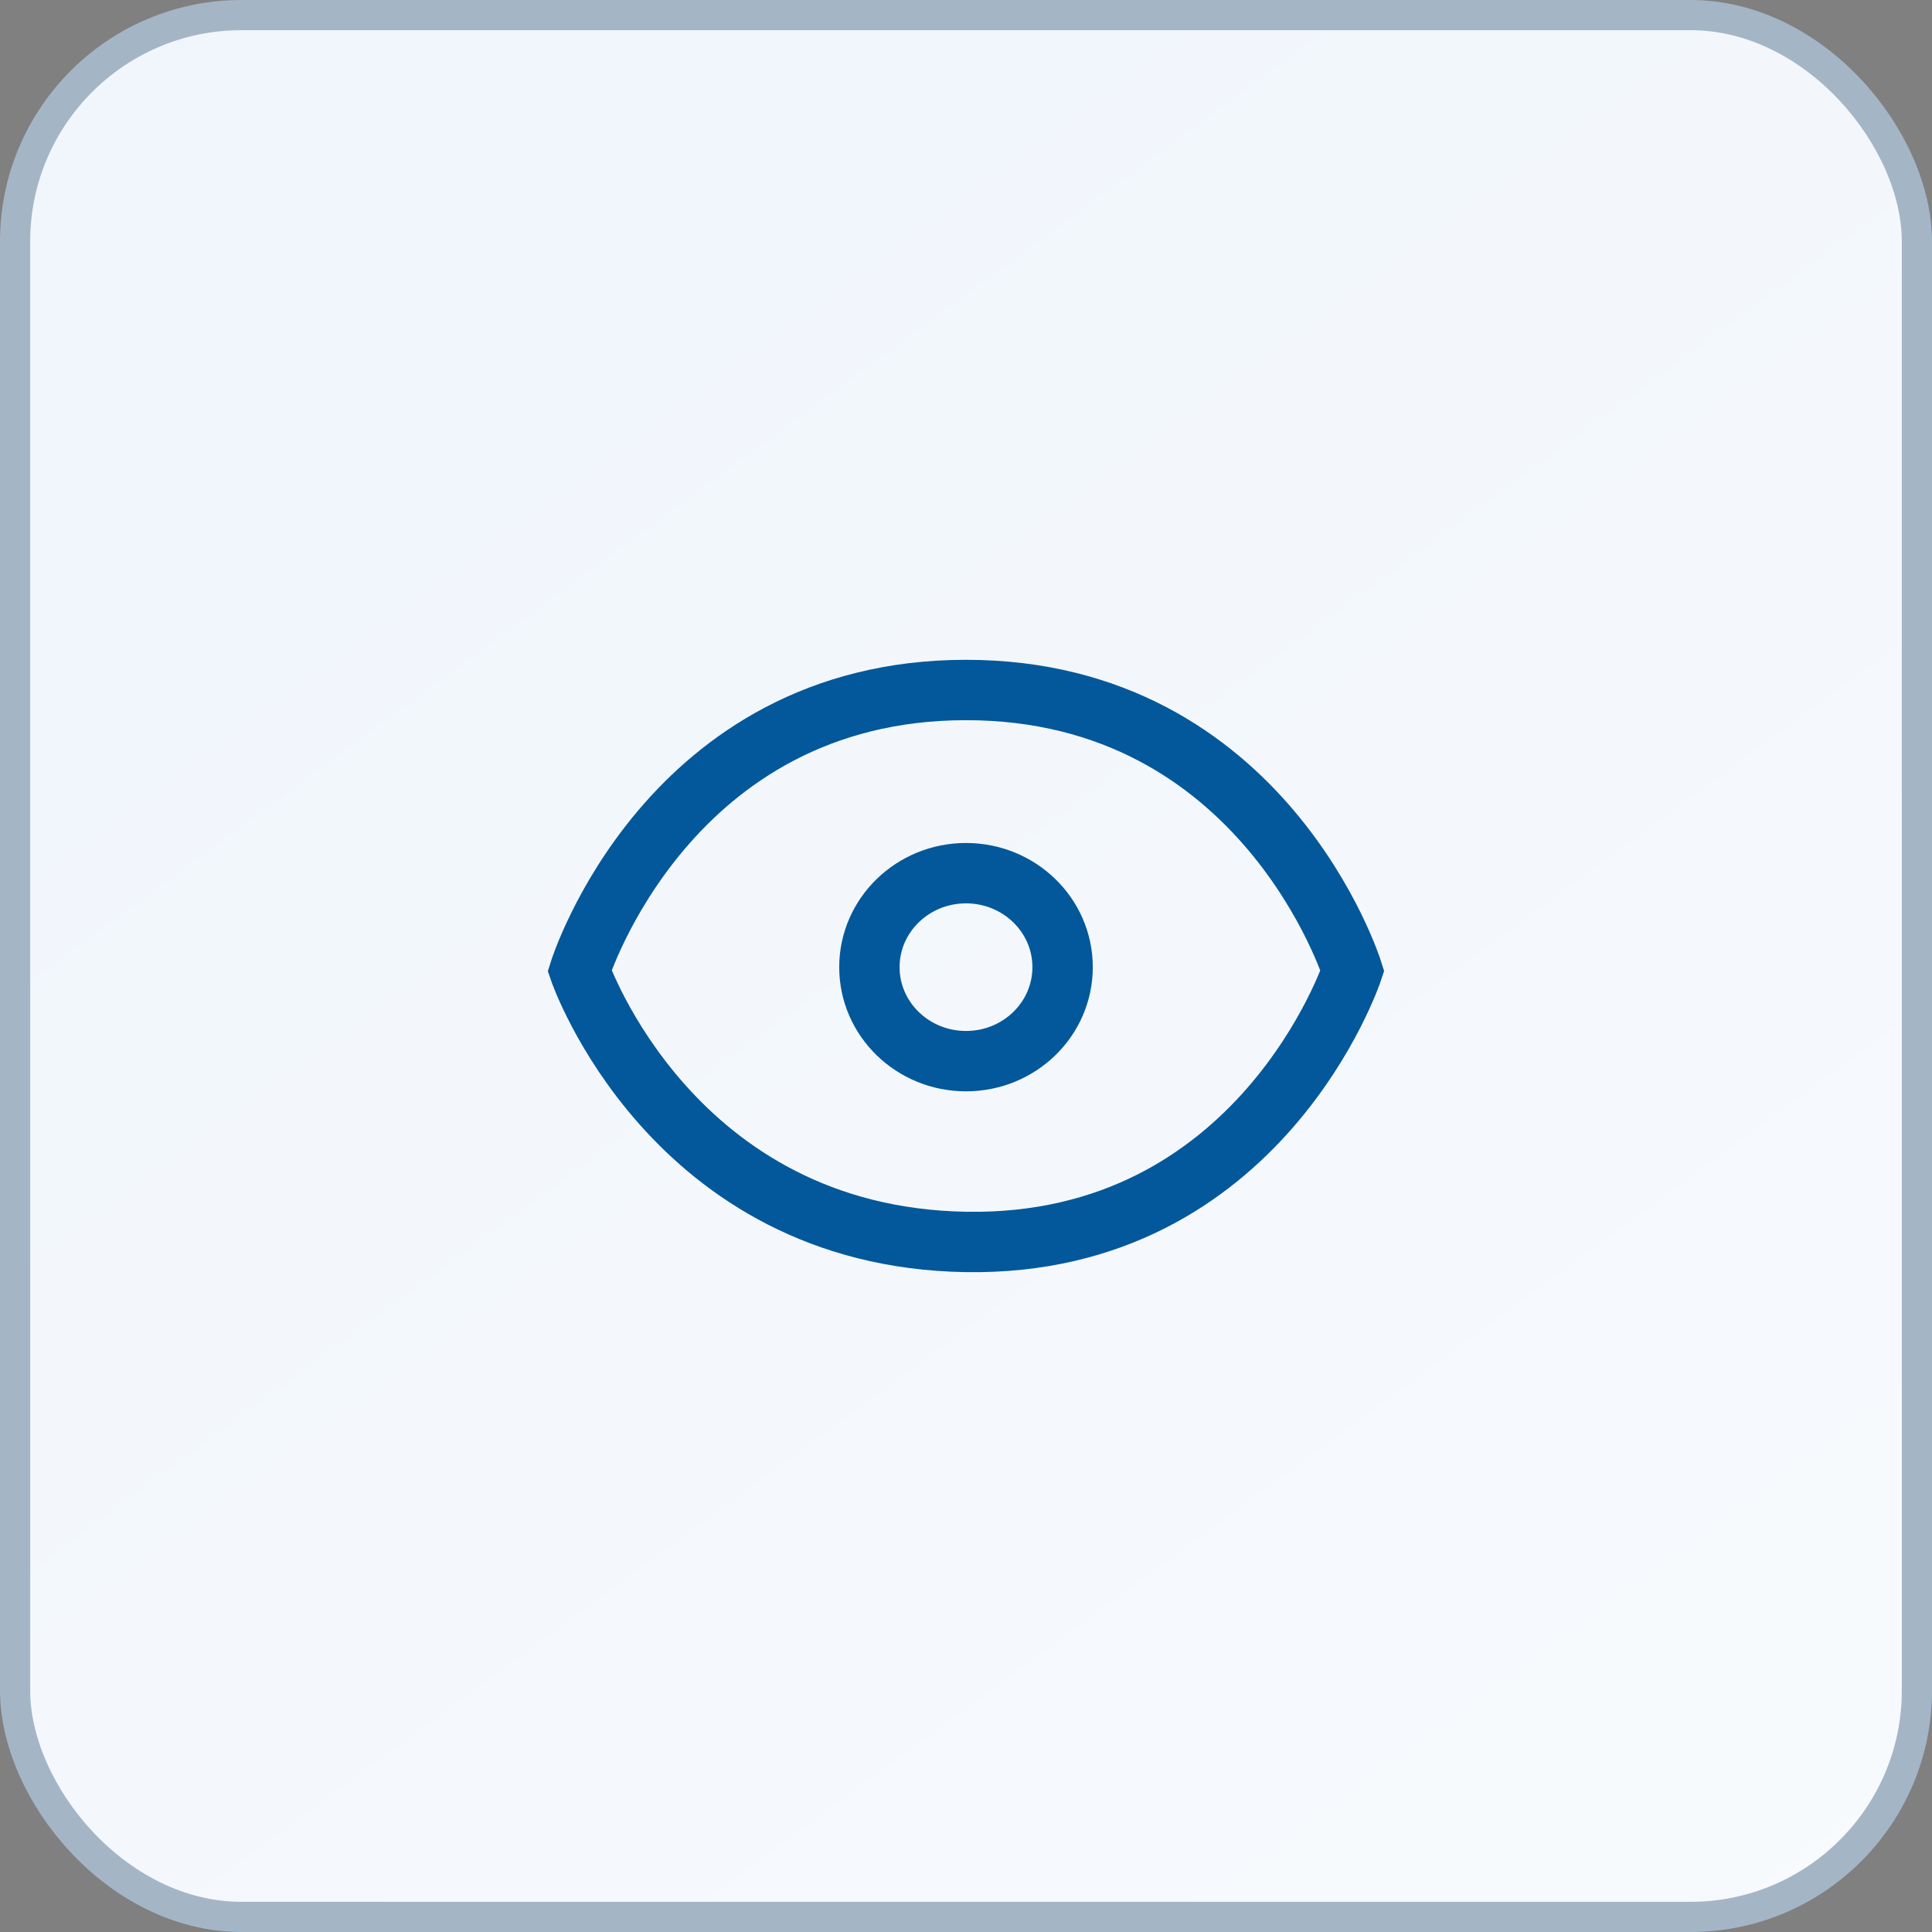 <svg width="64" height="64" viewBox="0 0 64 64" fill="none" xmlns="http://www.w3.org/2000/svg">
<rect x="0" y="0" width="64" height="64" fill="#808080" stroke="none"/>
<rect x="0.5" y="0.5" width="63" height="63" rx="7.5" fill="url(#paint0_linear_7763_1054)" stroke="#A4B5C6"/>
<path d="M35.2 32.039C35.2 33.758 33.768 35.152 32 35.152C30.233 35.152 28.8 33.758 28.8 32.039C28.8 30.319 30.233 28.925 32 28.925C33.768 28.925 35.2 30.319 35.2 32.039Z" stroke="#02589A" stroke-width="2"/>
<path d="M32 41.141C41.764 41.3 44.8 32.158 44.8 32.158C44.8 32.158 41.887 22.857 32 22.857C22.113 22.857 19.2 32.158 19.2 32.158C19.2 32.158 22.236 40.981 32 41.141Z" stroke="#02589A" stroke-width="2"/>
<defs>
<linearGradient id="paint0_linear_7763_1054" x1="32" y1="2.50339e-06" x2="116" y2="114.5" gradientUnits="userSpaceOnUse">
<stop stop-color="#F1F6FC"/>
<stop offset="1" stop-color="white"/>
</linearGradient>
</defs>
</svg>

